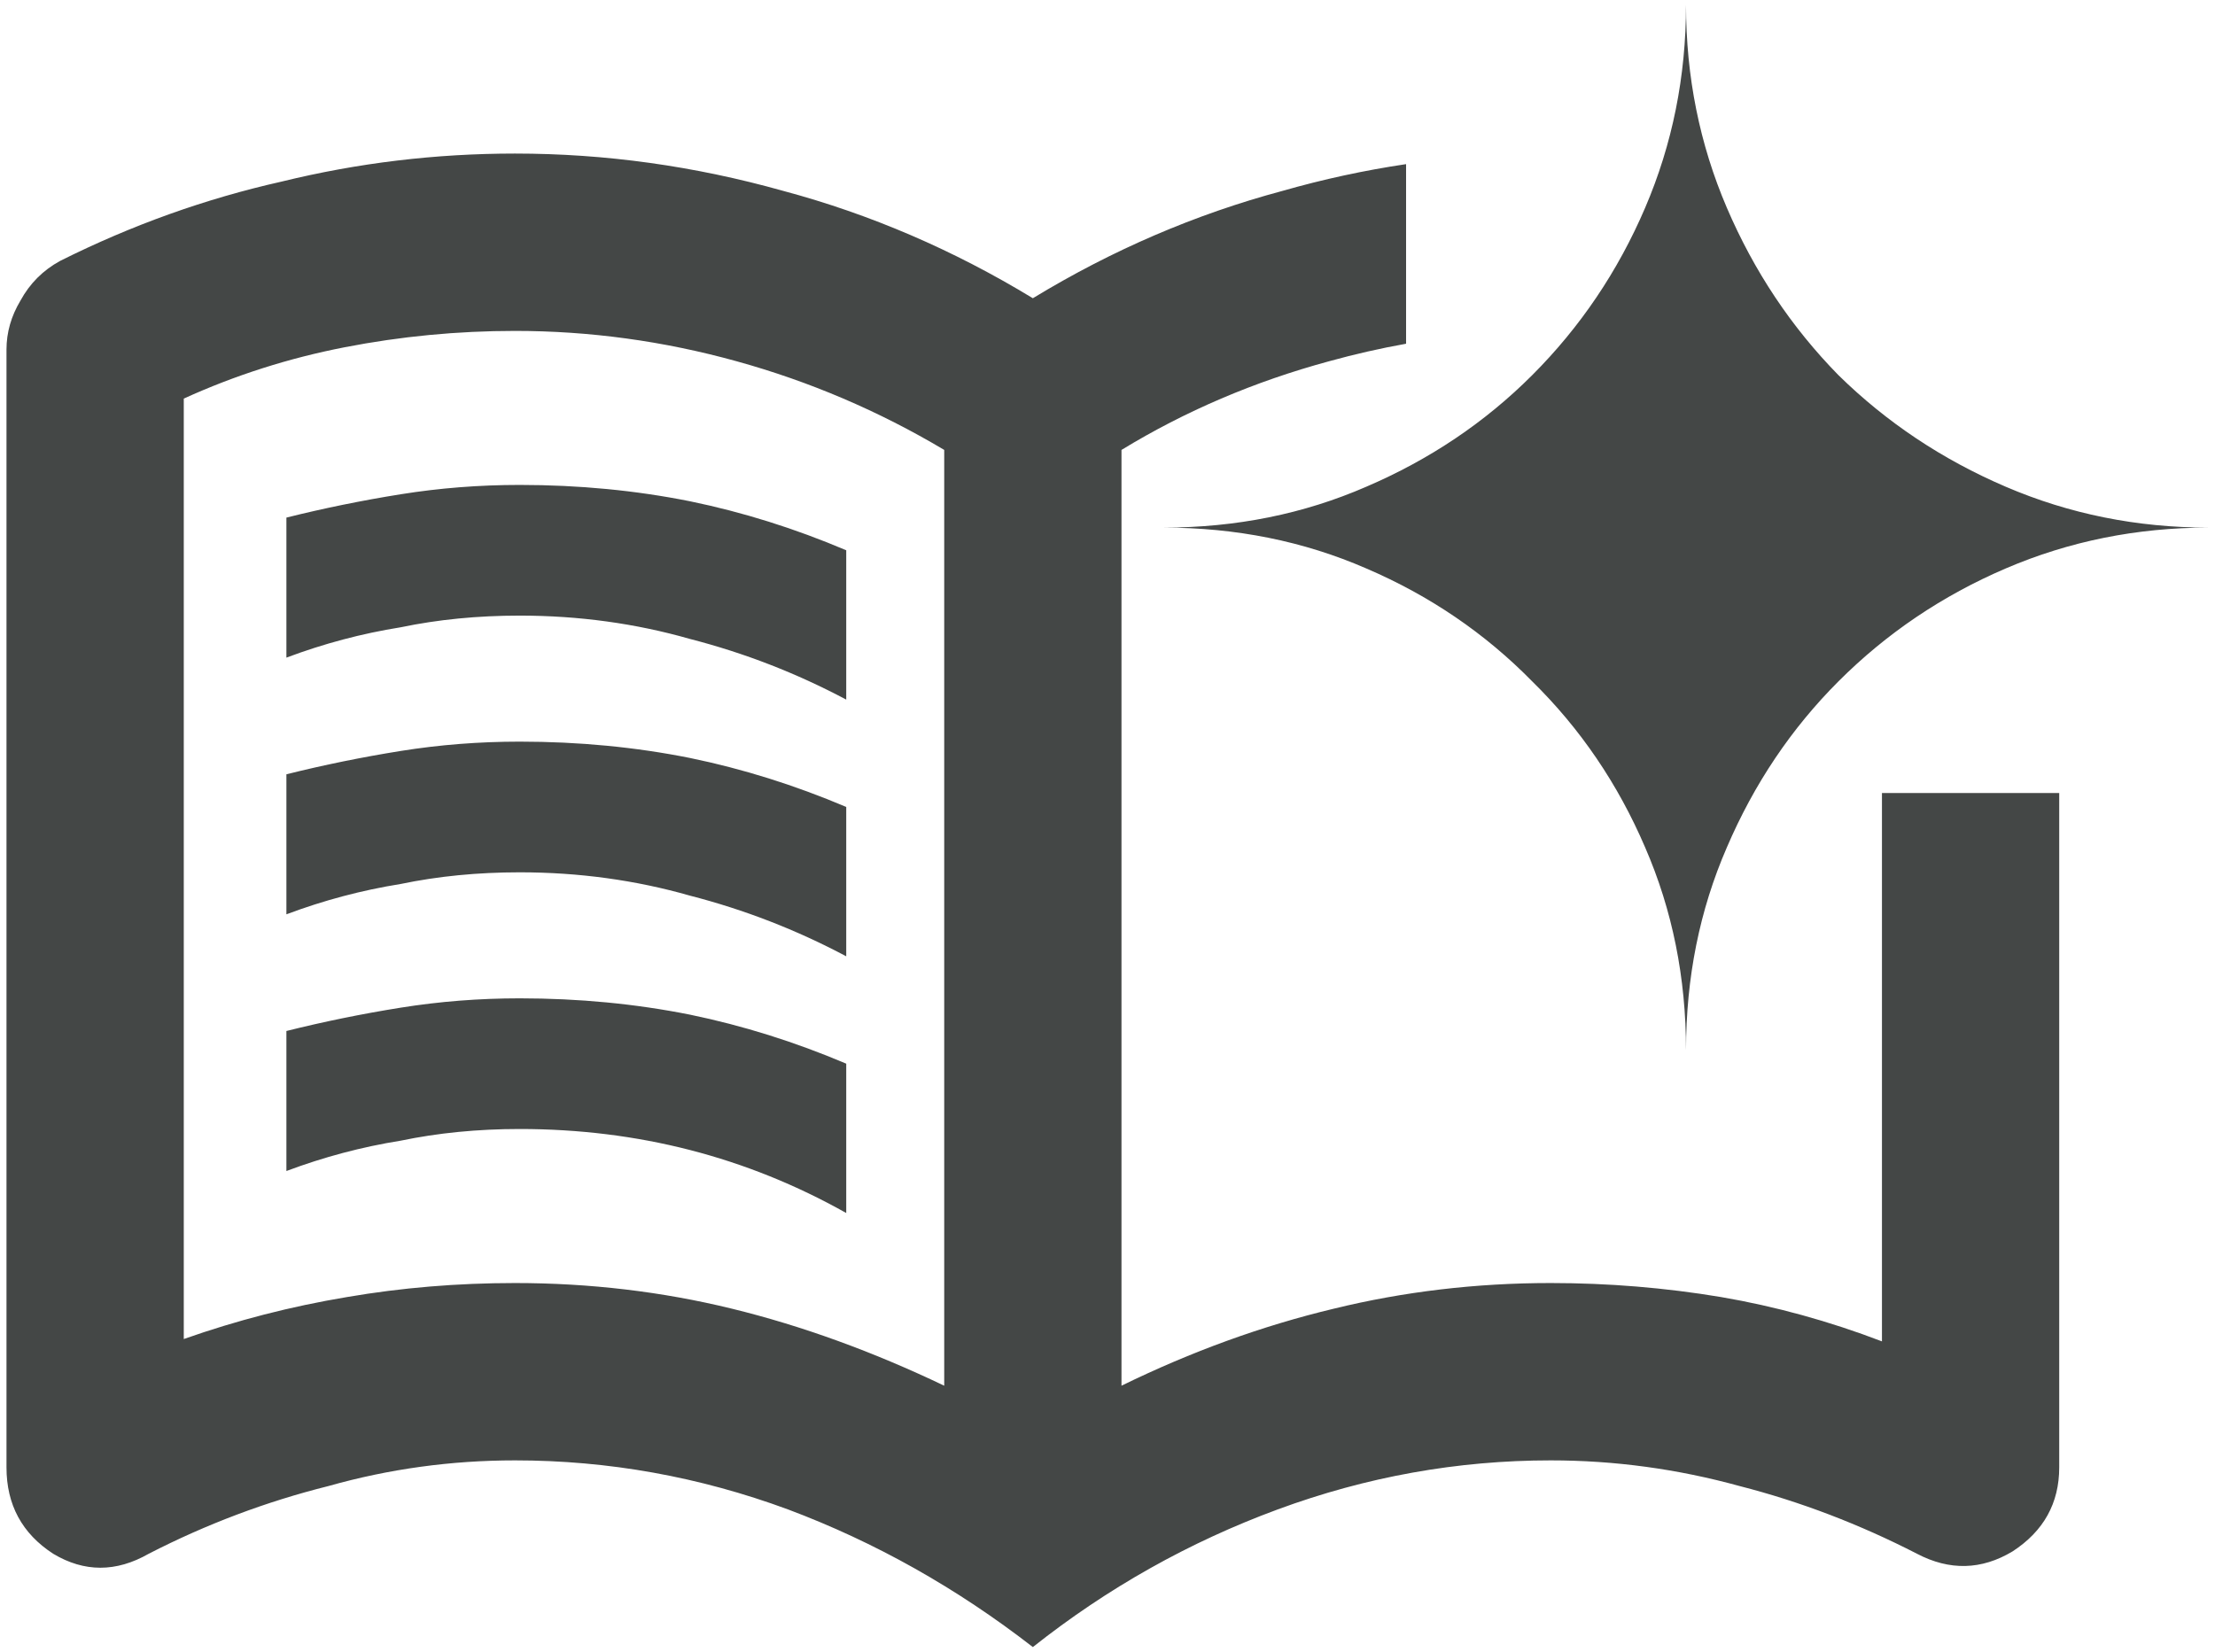 <?xml version="1.0" encoding="UTF-8"?>
<svg xmlns="http://www.w3.org/2000/svg" xmlns:xlink="http://www.w3.org/1999/xlink" width="512px" height="382px" viewBox="0 0 509 382" version="1.1">
<g id="surface1">
<path style=" stroke:none;fill-rule:evenodd;fill:rgb(26.667%,27.843%,27.451%);fill-opacity:1;" d="M 378.785 195.945 C 385.078 210.422 388.223 226.055 388.223 242.84 C 388.223 226.055 391.367 210.422 397.656 195.945 C 403.949 181.258 412.547 168.457 423.449 157.547 C 434.562 146.426 447.457 137.719 462.137 131.422 C 476.812 125.129 492.434 121.984 509 121.984 C 492.434 121.984 476.812 118.836 462.137 112.539 C 447.457 106.246 434.562 97.645 423.449 86.73 C 412.547 75.609 403.949 62.707 397.656 48.02 C 391.367 33.332 388.223 17.699 388.223 1.125 C 388.223 17.699 385.078 33.332 378.785 48.02 C 372.496 62.707 363.793 75.609 352.68 86.73 C 341.773 97.645 328.984 106.246 314.305 112.539 C 299.836 118.836 284.215 121.984 267.441 121.984 C 284.215 121.984 299.836 125.129 314.305 131.422 C 328.984 137.719 341.773 146.426 352.68 157.547 C 363.793 168.457 372.496 181.258 378.785 195.945 Z M 294.941 44.137 C 304.348 41.445 313.875 39.383 323.516 37.949 L 323.516 79.473 C 317.566 80.535 311.633 81.887 305.723 83.523 C 288.469 88.199 272.473 95.031 257.734 104.023 L 257.734 320.383 C 273.91 312.473 290.266 306.535 306.801 302.578 C 322.977 298.621 339.695 296.645 356.945 296.645 C 370.25 296.645 383.367 297.723 396.309 299.883 C 408.891 302.039 421.293 305.457 433.516 310.133 L 433.516 183.348 L 474.492 183.348 L 474.492 339.266 C 474.492 347.539 470.898 354.016 463.707 358.691 C 456.52 363.008 449.148 363.188 441.602 359.23 C 428.301 352.395 414.641 347.18 400.621 343.586 C 386.242 339.625 371.684 337.648 356.945 337.648 C 335.379 337.648 314.352 341.426 293.863 348.98 C 273.371 356.535 254.5 367.145 237.246 380.812 C 219.633 367.145 200.762 356.535 180.629 348.98 C 160.141 341.426 139.113 337.648 117.543 337.648 C 102.805 337.648 88.43 339.625 74.41 343.586 C 60.031 347.18 46.191 352.395 32.891 359.23 C 25.344 363.547 17.973 363.547 10.785 359.23 C 3.594 354.555 0 347.902 0 339.266 L 0 80.824 C 0 76.867 1.078 73.09 3.234 69.492 C 5.391 65.535 8.449 62.48 12.402 60.32 C 28.938 52.047 46.012 45.934 63.625 41.977 C 81.238 37.66 99.211 35.504 117.543 35.504 C 138.395 35.504 159.062 38.379 179.551 44.137 C 199.684 49.531 218.914 57.805 237.246 68.953 C 255.578 57.805 274.809 49.531 294.941 44.137 Z M 194.109 161.754 L 194.109 127.227 C 182.25 122.191 170.207 118.41 157.984 115.895 C 145.402 113.375 132.281 112.117 118.621 112.117 C 109.277 112.117 100.109 112.836 91.125 114.277 C 82.137 115.715 73.332 117.512 64.703 119.672 L 64.703 152.047 C 73.332 148.805 82.137 146.469 91.125 145.031 C 99.75 143.23 108.918 142.332 118.621 142.332 C 132.281 142.332 145.402 144.129 157.984 147.727 C 170.566 150.965 182.609 155.641 194.109 161.754 Z M 194.109 280.457 L 194.109 245.926 C 182.25 240.891 170.207 237.113 157.984 234.594 C 145.402 232.078 132.281 230.82 118.621 230.82 C 109.277 230.82 100.109 231.539 91.125 232.977 C 82.137 234.414 73.332 236.215 64.703 238.371 L 64.703 270.746 C 73.332 267.508 82.137 265.168 91.125 263.73 C 99.75 261.934 108.918 261.031 118.621 261.031 C 132.281 261.031 145.402 262.652 157.984 265.887 C 170.566 269.129 182.609 273.984 194.109 280.457 Z M 194.109 221.105 L 194.109 186.574 C 182.25 181.539 170.207 177.762 157.984 175.246 C 145.402 172.727 132.281 171.469 118.621 171.469 C 109.277 171.469 100.109 172.188 91.125 173.625 C 82.137 175.066 73.332 176.863 64.703 179.023 L 64.703 211.395 C 73.332 208.156 82.137 205.82 91.125 204.379 C 99.75 202.582 108.918 201.684 118.621 201.684 C 132.281 201.684 145.402 203.48 157.984 207.078 C 170.566 210.316 182.609 214.992 194.109 221.105 Z M 216.758 320.383 C 200.223 312.473 183.863 306.535 167.691 302.578 C 151.516 298.621 134.797 296.645 117.543 296.645 C 104.246 296.645 91.305 297.723 78.723 299.883 C 65.781 302.039 53.199 305.277 40.98 309.594 L 40.98 92.156 C 52.84 86.758 65.242 82.801 78.184 80.285 C 91.125 77.766 104.246 76.508 117.543 76.508 C 134.797 76.508 151.875 78.844 168.766 83.523 C 185.664 88.199 201.66 95.031 216.758 104.023 Z M 216.758 320.383 "/>
</g>
</svg>
